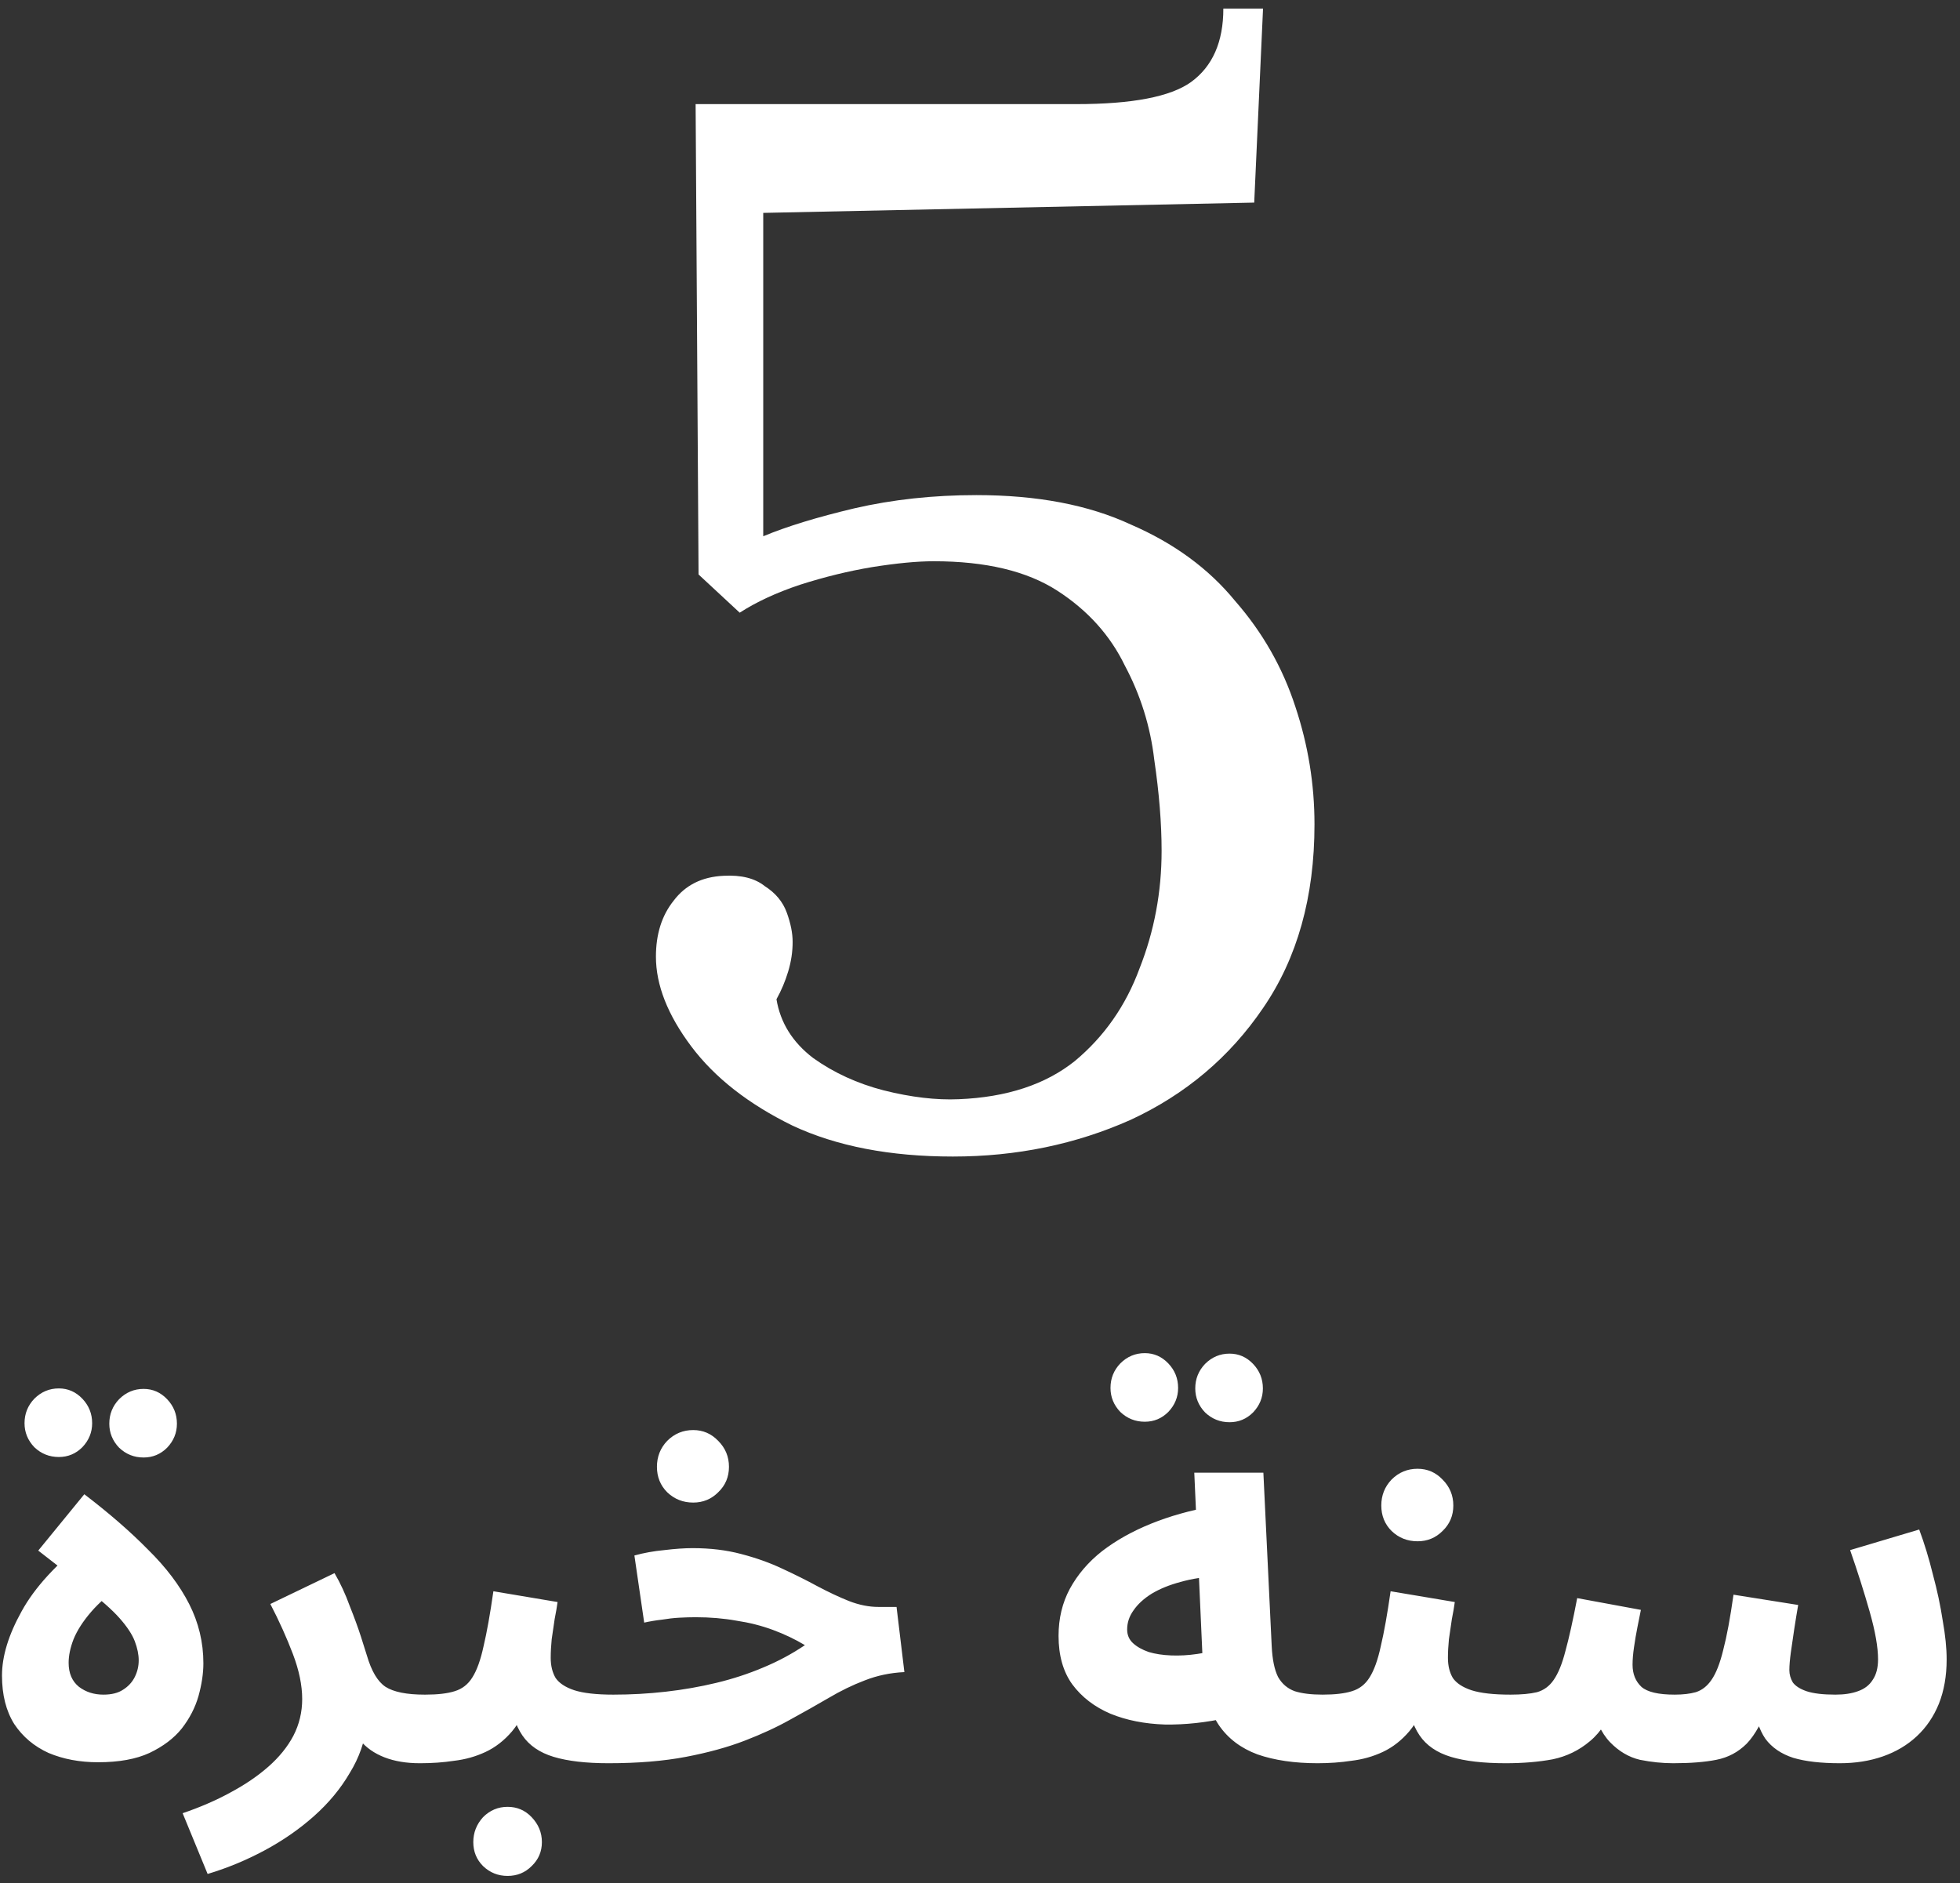 <svg width="128" height="123" viewBox="0 0 128 123" fill="none" xmlns="http://www.w3.org/2000/svg">
<rect x="0" y="0" width="128" height="123" fill="#333333" stroke="none"/>
<path d="M62.228 75.536C58.132 75.536 54.644 74.864 51.764 73.52C48.884 72.112 46.676 70.384 45.14 68.336C43.604 66.288 42.836 64.336 42.836 62.48C42.836 61.008 43.22 59.792 43.988 58.832C44.756 57.808 45.844 57.264 47.252 57.2C48.404 57.136 49.3 57.36 49.94 57.872C50.644 58.32 51.124 58.896 51.38 59.6C51.636 60.304 51.764 60.944 51.764 61.52C51.764 62.16 51.668 62.8 51.476 63.44C51.284 64.08 51.028 64.688 50.708 65.264C50.964 66.8 51.764 68.08 53.108 69.104C54.452 70.064 55.988 70.768 57.716 71.216C59.508 71.664 61.14 71.856 62.612 71.792C65.748 71.664 68.276 70.832 70.196 69.296C72.116 67.696 73.524 65.68 74.42 63.248C75.38 60.816 75.86 58.256 75.86 55.568C75.86 53.776 75.7 51.792 75.38 49.616C75.124 47.44 74.484 45.392 73.46 43.472C72.5 41.488 71.028 39.856 69.044 38.576C67.06 37.296 64.372 36.656 60.98 36.656C59.892 36.656 58.548 36.784 56.948 37.04C55.412 37.296 53.844 37.68 52.244 38.192C50.708 38.704 49.396 39.312 48.308 40.016L45.62 37.52L45.428 6.8H70.292C73.94 6.8 76.436 6.32 77.78 5.36C79.188 4.336 79.892 2.736 79.892 0.56H82.484L81.908 13.232L49.844 13.904V35.024C51.38 34.384 53.364 33.776 55.796 33.2C58.292 32.624 60.948 32.336 63.764 32.336C67.732 32.336 71.092 32.976 73.844 34.256C76.66 35.472 78.932 37.136 80.66 39.248C82.452 41.296 83.764 43.6 84.596 46.16C85.428 48.656 85.844 51.216 85.844 53.84C85.844 58.576 84.724 62.576 82.484 65.84C80.308 69.04 77.428 71.472 73.844 73.136C70.26 74.736 66.388 75.536 62.228 75.536ZM6.402 115.096C5.207 115.096 4.13 114.893 3.17 114.488C2.231 114.061 1.484 113.432 0.93 112.6C0.396 111.747 0.13 110.691 0.13 109.432C0.13 108.173 0.556 106.776 1.41 105.24C2.263 103.683 3.692 102.125 5.698 100.568L5.378 103.512L2.498 101.272L5.506 97.592C7.127 98.829 8.514 100.035 9.666 101.208C10.839 102.36 11.735 103.544 12.354 104.76C12.972 105.976 13.282 107.267 13.282 108.632C13.282 109.293 13.175 110.008 12.962 110.776C12.748 111.523 12.386 112.227 11.874 112.888C11.362 113.528 10.658 114.061 9.762 114.488C8.887 114.893 7.767 115.096 6.402 115.096ZM6.754 110.68C7.287 110.68 7.714 110.573 8.034 110.36C8.375 110.147 8.631 109.869 8.802 109.528C8.972 109.187 9.058 108.824 9.058 108.44C9.058 108.056 8.972 107.64 8.802 107.192C8.631 106.744 8.3 106.243 7.81 105.688C7.319 105.133 6.594 104.493 5.634 103.768L8.066 103.448C7.191 104.045 6.487 104.653 5.954 105.272C5.42 105.891 5.036 106.488 4.802 107.064C4.588 107.619 4.482 108.131 4.482 108.6C4.482 109.283 4.706 109.805 5.154 110.168C5.602 110.509 6.135 110.68 6.754 110.68ZM9.378 95.192C8.759 95.192 8.226 94.979 7.778 94.552C7.351 94.104 7.138 93.581 7.138 92.984C7.138 92.365 7.351 91.832 7.778 91.384C8.226 90.936 8.759 90.712 9.378 90.712C9.975 90.712 10.487 90.936 10.914 91.384C11.34 91.832 11.554 92.365 11.554 92.984C11.554 93.581 11.34 94.104 10.914 94.552C10.487 94.979 9.975 95.192 9.378 95.192ZM3.842 95.16C3.223 95.16 2.69 94.947 2.242 94.52C1.815 94.072 1.602 93.549 1.602 92.952C1.602 92.333 1.815 91.8 2.242 91.352C2.69 90.904 3.223 90.68 3.842 90.68C4.439 90.68 4.951 90.904 5.378 91.352C5.804 91.8 6.018 92.333 6.018 92.952C6.018 93.549 5.804 94.072 5.378 94.52C4.951 94.947 4.439 95.16 3.842 95.16ZM13.559 122.392L11.927 118.424C13.057 118.04 14.092 117.592 15.031 117.08C15.991 116.568 16.823 116.003 17.527 115.384C18.231 114.765 18.775 114.093 19.159 113.368C19.543 112.621 19.735 111.821 19.735 110.968C19.735 110.072 19.532 109.091 19.127 108.024C18.721 106.957 18.231 105.869 17.655 104.76L21.847 102.744C22.231 103.405 22.561 104.12 22.839 104.888C23.137 105.635 23.383 106.307 23.575 106.904C23.767 107.501 23.895 107.907 23.959 108.12C24.258 109.144 24.663 109.827 25.175 110.168C25.708 110.509 26.561 110.68 27.735 110.68C28.546 110.68 29.122 110.893 29.463 111.32C29.826 111.725 30.007 112.237 30.007 112.856C30.007 113.517 29.783 114.072 29.335 114.52C28.887 114.947 28.247 115.16 27.415 115.16C26.54 115.16 25.772 115.032 25.111 114.776C24.45 114.52 23.916 114.147 23.511 113.656C23.127 113.165 22.881 112.589 22.775 111.928L23.959 112.6C23.831 113.731 23.457 114.797 22.839 115.8C22.241 116.824 21.463 117.763 20.503 118.616C19.543 119.469 18.465 120.216 17.271 120.856C16.076 121.496 14.839 122.008 13.559 122.392ZM27.453 115.16L27.773 110.68C28.584 110.68 29.224 110.605 29.693 110.456C30.184 110.307 30.568 110.008 30.845 109.56C31.144 109.091 31.389 108.408 31.581 107.512C31.794 106.616 32.008 105.421 32.221 103.928L36.413 104.632C36.37 104.952 36.306 105.325 36.221 105.752C36.157 106.179 36.093 106.616 36.029 107.064C35.986 107.491 35.965 107.896 35.965 108.28C35.965 108.792 36.072 109.229 36.285 109.592C36.52 109.933 36.925 110.2 37.501 110.392C38.099 110.584 38.952 110.68 40.061 110.68C40.872 110.68 41.448 110.893 41.789 111.32C42.13 111.725 42.301 112.237 42.301 112.856C42.301 113.517 42.077 114.072 41.629 114.52C41.203 114.947 40.573 115.16 39.741 115.16C38.269 115.16 37.075 115.021 36.157 114.744C35.24 114.467 34.557 113.997 34.109 113.336C33.661 112.675 33.373 111.768 33.245 110.616H34.781C34.397 111.64 33.949 112.461 33.437 113.08C32.925 113.677 32.349 114.125 31.709 114.424C31.069 114.723 30.387 114.915 29.661 115C28.957 115.107 28.221 115.16 27.453 115.16ZM33.149 122.52C32.531 122.52 31.997 122.307 31.549 121.88C31.122 121.453 30.909 120.931 30.909 120.312C30.909 119.693 31.122 119.149 31.549 118.68C31.997 118.232 32.531 118.008 33.149 118.008C33.768 118.008 34.291 118.232 34.717 118.68C35.165 119.149 35.389 119.693 35.389 120.312C35.389 120.931 35.165 121.453 34.717 121.88C34.291 122.307 33.768 122.52 33.149 122.52ZM39.734 115.16L40.054 110.68C41.206 110.68 42.348 110.616 43.478 110.488C44.609 110.36 45.708 110.168 46.774 109.912C47.841 109.656 48.854 109.325 49.814 108.92C50.796 108.515 51.713 108.024 52.566 107.448C51.926 107.064 51.233 106.733 50.486 106.456C49.74 106.179 48.94 105.976 48.086 105.848C47.254 105.699 46.369 105.624 45.43 105.624C45.089 105.624 44.726 105.635 44.342 105.656C43.98 105.677 43.606 105.72 43.222 105.784C42.838 105.827 42.454 105.891 42.07 105.976L41.43 101.592C42.049 101.421 42.7 101.304 43.382 101.24C44.086 101.155 44.705 101.112 45.238 101.112C46.39 101.112 47.446 101.24 48.406 101.496C49.388 101.752 50.284 102.072 51.094 102.456C51.926 102.84 52.694 103.224 53.398 103.608C54.124 103.992 54.806 104.312 55.446 104.568C56.108 104.824 56.748 104.952 57.366 104.952H58.55L59.062 109.208C58.145 109.251 57.281 109.432 56.47 109.752C55.681 110.051 54.892 110.435 54.102 110.904C53.334 111.352 52.502 111.821 51.606 112.312C50.732 112.803 49.74 113.261 48.63 113.688C47.521 114.115 46.241 114.467 44.79 114.744C43.34 115.021 41.654 115.16 39.734 115.16ZM45.27 98.136C44.609 98.136 44.044 97.912 43.574 97.464C43.126 97.016 42.902 96.461 42.902 95.8C42.902 95.139 43.126 94.573 43.574 94.104C44.044 93.635 44.609 93.4 45.27 93.4C45.91 93.4 46.454 93.635 46.902 94.104C47.372 94.573 47.606 95.139 47.606 95.8C47.606 96.461 47.372 97.016 46.902 97.464C46.454 97.912 45.91 98.136 45.27 98.136ZM86.058 115.16C84.543 115.16 83.231 114.968 82.122 114.584C81.034 114.179 80.191 113.539 79.594 112.664C78.996 111.768 78.655 110.573 78.57 109.08L77.994 96.184H82.506L83.05 107.512C83.092 108.387 83.231 109.059 83.466 109.528C83.722 109.976 84.084 110.285 84.554 110.456C85.023 110.605 85.631 110.68 86.378 110.68C87.188 110.68 87.764 110.893 88.106 111.32C88.447 111.725 88.618 112.237 88.618 112.856C88.618 113.517 88.394 114.072 87.946 114.52C87.519 114.947 86.89 115.16 86.058 115.16ZM80.202 112.184C78.772 112.504 77.396 112.653 76.074 112.632C74.751 112.589 73.567 112.355 72.522 111.928C71.476 111.48 70.644 110.84 70.026 110.008C69.428 109.176 69.13 108.12 69.13 106.84C69.13 105.709 69.375 104.685 69.866 103.768C70.378 102.829 71.082 102.008 71.978 101.304C72.895 100.6 73.962 100.003 75.178 99.512C76.394 99.021 77.716 98.648 79.146 98.392L79.594 102.936C78.676 102.979 77.844 103.107 77.098 103.32C76.372 103.512 75.743 103.768 75.21 104.088C74.698 104.408 74.303 104.771 74.026 105.176C73.748 105.56 73.61 105.976 73.61 106.424C73.61 106.787 73.738 107.085 73.994 107.32C74.25 107.555 74.591 107.747 75.018 107.896C75.444 108.024 75.935 108.099 76.49 108.12C77.044 108.141 77.61 108.109 78.186 108.024C78.783 107.939 79.37 107.8 79.946 107.608L80.202 112.184ZM80.298 92.888C79.679 92.888 79.146 92.675 78.698 92.248C78.271 91.8 78.058 91.277 78.058 90.68C78.058 90.061 78.271 89.528 78.698 89.08C79.146 88.632 79.679 88.408 80.298 88.408C80.895 88.408 81.407 88.632 81.834 89.08C82.26 89.528 82.474 90.061 82.474 90.68C82.474 91.277 82.26 91.8 81.834 92.248C81.407 92.675 80.895 92.888 80.298 92.888ZM74.762 92.856C74.143 92.856 73.61 92.643 73.162 92.216C72.735 91.768 72.522 91.245 72.522 90.648C72.522 90.029 72.735 89.496 73.162 89.048C73.61 88.6 74.143 88.376 74.762 88.376C75.359 88.376 75.871 88.6 76.298 89.048C76.724 89.496 76.938 90.029 76.938 90.648C76.938 91.245 76.724 91.768 76.298 92.216C75.871 92.643 75.359 92.856 74.762 92.856ZM86.047 115.16L86.367 110.68C87.177 110.68 87.817 110.605 88.287 110.456C88.778 110.307 89.162 110.008 89.439 109.56C89.737 109.091 89.983 108.408 90.175 107.512C90.388 106.616 90.602 105.421 90.815 103.928L95.007 104.632C94.964 104.952 94.9 105.325 94.815 105.752C94.751 106.179 94.687 106.616 94.623 107.064C94.58 107.491 94.559 107.896 94.559 108.28C94.559 108.792 94.665 109.229 94.879 109.592C95.114 109.933 95.519 110.2 96.095 110.392C96.692 110.584 97.546 110.68 98.655 110.68C99.466 110.68 100.042 110.893 100.383 111.32C100.724 111.725 100.895 112.237 100.895 112.856C100.895 113.517 100.671 114.072 100.223 114.52C99.796 114.947 99.167 115.16 98.335 115.16C96.863 115.16 95.668 115.021 94.751 114.744C93.834 114.467 93.151 113.997 92.703 113.336C92.255 112.675 91.967 111.768 91.839 110.616H93.375C92.991 111.64 92.543 112.461 92.031 113.08C91.519 113.677 90.943 114.125 90.303 114.424C89.663 114.723 88.98 114.915 88.255 115C87.551 115.107 86.815 115.16 86.047 115.16ZM92.575 100.664C91.913 100.664 91.348 100.44 90.879 99.992C90.431 99.544 90.207 98.989 90.207 98.328C90.207 97.667 90.431 97.101 90.879 96.632C91.348 96.163 91.913 95.928 92.575 95.928C93.215 95.928 93.759 96.163 94.207 96.632C94.676 97.101 94.911 97.667 94.911 98.328C94.911 98.989 94.676 99.544 94.207 99.992C93.759 100.44 93.215 100.664 92.575 100.664ZM98.328 115.16L98.648 110.68C99.352 110.68 99.928 110.627 100.376 110.52C100.824 110.392 101.187 110.125 101.464 109.72C101.763 109.293 102.019 108.664 102.232 107.832C102.467 106.979 102.723 105.827 103 104.376L107.16 105.144C107.096 105.464 107.021 105.837 106.936 106.264C106.851 106.691 106.776 107.128 106.712 107.576C106.648 108.003 106.616 108.387 106.616 108.728C106.616 109.325 106.808 109.805 107.192 110.168C107.576 110.509 108.301 110.68 109.368 110.68C109.901 110.68 110.36 110.627 110.744 110.52C111.149 110.392 111.491 110.125 111.768 109.72C112.067 109.293 112.323 108.643 112.536 107.768C112.771 106.872 112.995 105.667 113.208 104.152L117.432 104.824C117.347 105.315 117.261 105.837 117.176 106.392C117.091 106.947 117.016 107.459 116.952 107.928C116.888 108.397 116.856 108.781 116.856 109.08C116.856 109.357 116.931 109.624 117.08 109.88C117.251 110.115 117.549 110.307 117.976 110.456C118.424 110.605 119.053 110.68 119.864 110.68C120.44 110.68 120.931 110.605 121.336 110.456C121.763 110.307 122.083 110.061 122.296 109.72C122.531 109.379 122.648 108.931 122.648 108.376C122.648 107.587 122.467 106.552 122.104 105.272C121.741 103.992 121.315 102.648 120.824 101.24L125.336 99.896C125.677 100.813 125.976 101.795 126.232 102.84C126.509 103.864 126.723 104.867 126.872 105.848C127.043 106.808 127.128 107.651 127.128 108.376C127.128 109.464 126.957 110.435 126.616 111.288C126.275 112.12 125.795 112.824 125.176 113.4C124.557 113.976 123.821 114.413 122.968 114.712C122.115 115.011 121.176 115.16 120.152 115.16C118.915 115.16 117.901 115.043 117.112 114.808C116.323 114.552 115.715 114.136 115.288 113.56C114.883 112.963 114.616 112.152 114.488 111.128H115.576C115.128 112.387 114.627 113.304 114.072 113.88C113.517 114.435 112.856 114.787 112.088 114.936C111.341 115.085 110.403 115.16 109.272 115.16C108.568 115.16 107.843 115.085 107.096 114.936C106.371 114.765 105.72 114.381 105.144 113.784C104.568 113.187 104.141 112.259 103.864 111L105.592 110.936C105.144 112.195 104.557 113.123 103.832 113.72C103.128 114.317 102.317 114.712 101.4 114.904C100.483 115.075 99.459 115.16 98.328 115.16Z" fill="white"/>
</svg>
